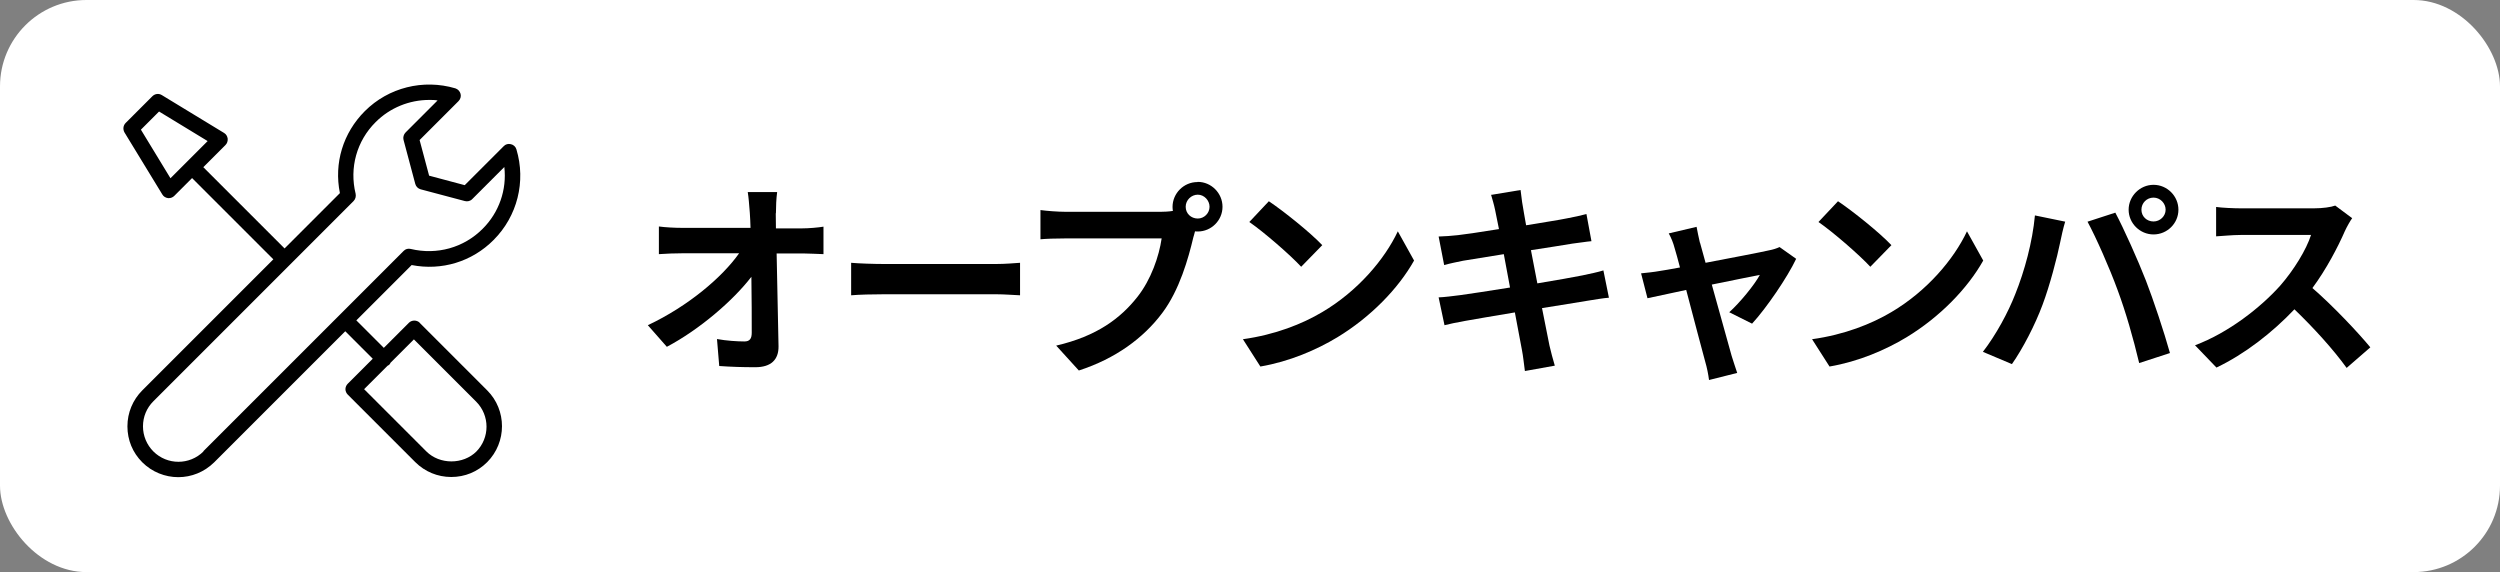 <?xml version="1.0" encoding="UTF-8"?><svg id="_レイヤー_2" xmlns="http://www.w3.org/2000/svg" viewBox="0 0 144.6 33.09"><rect x="0" y="0" width="144.6" height="33.09" fill="#808080" stroke="none"/><defs><style>.cls-1{fill:#fff;}</style></defs><g id="text"><g><g><rect class="cls-1" width="144.6" height="33.09" rx="5" ry="5"/><g><path d="M44.87,12.35c0,.26,.01,.55,.01,.86h1.5c.4,0,.96-.05,1.25-.1v1.59c-.38-.01-.84-.04-1.16-.04h-1.55c.04,1.75,.08,3.75,.11,5.37,.01,.77-.43,1.21-1.34,1.21-.73,0-1.4-.02-2.09-.07l-.13-1.56c.54,.1,1.19,.14,1.59,.14,.3,0,.42-.16,.42-.5,0-.8,0-2-.02-3.24-1.06,1.38-3,3.05-4.89,4.05l-1.1-1.25c2.34-1.1,4.32-2.79,5.28-4.16h-3.27c-.43,0-.95,.02-1.37,.05v-1.6c.35,.05,.92,.08,1.33,.08h3.97c-.01-.31-.02-.6-.04-.86-.04-.52-.07-.9-.12-1.21h1.7c-.05,.37-.07,.84-.07,1.21Z"/><path d="M51.16,15.27h6.44c.56,0,1.09-.05,1.4-.07v1.88c-.29-.01-.9-.06-1.4-.06h-6.44c-.68,0-1.49,.02-1.93,.06v-1.88c.43,.04,1.31,.07,1.93,.07Z"/><path d="M69.28,10.52c.78,0,1.43,.65,1.43,1.44s-.65,1.43-1.43,1.43c-.05,0-.11,0-.16-.01-.04,.13-.06,.25-.1,.36-.28,1.18-.79,3.03-1.8,4.37-1.08,1.44-2.69,2.63-4.82,3.32l-1.31-1.44c2.37-.55,3.73-1.59,4.7-2.82,.79-1,1.25-2.35,1.4-3.38h-5.58c-.55,0-1.13,.02-1.43,.05v-1.69c.35,.05,1.03,.1,1.43,.1h5.55c.17,0,.43-.01,.68-.05-.01-.07-.02-.14-.02-.23,0-.79,.65-1.44,1.44-1.44Zm0,2.12c.37,0,.68-.31,.68-.68s-.31-.7-.68-.7-.7,.31-.7,.7,.31,.68,.7,.68Z"/><path d="M76.48,18.05c2.05-1.21,3.61-3.05,4.37-4.67l.94,1.69c-.91,1.62-2.51,3.27-4.44,4.44-1.21,.73-2.76,1.4-4.45,1.69l-1.01-1.58c1.87-.26,3.43-.88,4.59-1.57Zm0-3.87l-1.22,1.25c-.62-.67-2.12-1.98-3-2.59l1.13-1.2c.84,.56,2.4,1.81,3.09,2.54Z"/><path d="M86.26,11.27l1.69-.28c.04,.24,.07,.65,.13,.94,.02,.17,.1,.56,.19,1.1,1.02-.17,1.93-.31,2.36-.4,.38-.07,.84-.17,1.13-.25l.29,1.57c-.26,.02-.74,.1-1.1,.14-.49,.08-1.4,.23-2.4,.38,.12,.6,.24,1.26,.37,1.92,1.08-.18,2.06-.35,2.6-.46,.47-.1,.91-.19,1.22-.29l.32,1.58c-.32,.02-.82,.11-1.27,.18-.58,.1-1.55,.25-2.6,.42,.19,.98,.36,1.79,.43,2.16,.08,.36,.2,.79,.31,1.17l-1.73,.31c-.06-.44-.1-.86-.17-1.21-.06-.35-.22-1.18-.41-2.18-1.22,.2-2.35,.4-2.87,.49s-.92,.18-1.2,.25l-.34-1.61c.32-.01,.86-.08,1.25-.13,.55-.07,1.67-.25,2.88-.44-.12-.65-.25-1.32-.36-1.93-1.06,.17-1.98,.32-2.35,.38-.38,.08-.7,.14-1.1,.25l-.32-1.65c.38-.01,.74-.04,1.12-.08,.42-.05,1.34-.18,2.37-.35-.1-.5-.18-.9-.22-1.09-.07-.35-.16-.62-.24-.91Z"/><path d="M98.33,14.04c.08,.29,.19,.7,.32,1.16,1.52-.29,3.2-.61,3.67-.72,.22-.04,.44-.11,.61-.19l.96,.68c-.5,1.06-1.72,2.85-2.55,3.75l-1.32-.66c.61-.55,1.45-1.57,1.77-2.16-.29,.05-1.49,.3-2.78,.56,.46,1.66,.97,3.5,1.15,4.13,.07,.2,.23,.74,.32,.98l-1.63,.41c-.04-.32-.12-.72-.22-1.06-.18-.65-.67-2.52-1.1-4.15-1.01,.22-1.88,.4-2.24,.48l-.37-1.44c.38-.04,.71-.07,1.1-.14,.17-.02,.6-.1,1.15-.2-.12-.47-.23-.85-.31-1.12-.08-.31-.2-.6-.34-.85l1.61-.38c.05,.28,.12,.6,.19,.91Z"/><path d="M109.4,18.05c2.05-1.21,3.61-3.05,4.37-4.67l.94,1.69c-.91,1.62-2.51,3.27-4.44,4.44-1.21,.73-2.76,1.4-4.45,1.69l-1.01-1.58c1.87-.26,3.43-.88,4.59-1.57Zm0-3.87l-1.22,1.25c-.62-.67-2.12-1.98-3-2.59l1.13-1.2c.84,.56,2.4,1.81,3.09,2.54Z"/><path d="M117.7,12.46l1.75,.36c-.11,.35-.24,.94-.29,1.2-.17,.84-.6,2.5-1.02,3.61-.43,1.16-1.14,2.53-1.77,3.43l-1.68-.71c.76-.98,1.46-2.28,1.87-3.33,.54-1.34,1-3.03,1.14-4.56Zm3.05,.36l1.6-.52c.49,.92,1.32,2.77,1.77,3.93,.42,1.08,1.06,3,1.39,4.19l-1.78,.58c-.34-1.43-.77-2.94-1.25-4.23-.46-1.26-1.24-3.03-1.74-3.95Zm3.81-2.13c.79,0,1.44,.65,1.44,1.44s-.65,1.43-1.44,1.43-1.44-.65-1.44-1.43,.65-1.44,1.44-1.44Zm0,2.12c.38,0,.7-.31,.7-.68s-.31-.7-.7-.7-.7,.31-.7,.7,.31,.68,.7,.68Z"/><path d="M135.63,13.36c-.41,.94-1.08,2.22-1.88,3.3,1.19,1.03,2.64,2.57,3.35,3.43l-1.37,1.19c-.78-1.08-1.89-2.3-3.02-3.39-1.27,1.34-2.87,2.59-4.51,3.37l-1.24-1.29c1.93-.72,3.79-2.18,4.92-3.44,.79-.9,1.52-2.09,1.79-2.94h-4.07c-.5,0-1.16,.07-1.42,.08v-1.7c.32,.05,1.06,.08,1.42,.08h4.23c.52,0,1-.07,1.24-.16l.98,.73c-.1,.13-.31,.5-.42,.74Z"/></g></g><path d="M24.28,18.67c-.17-.17-.46-.17-.63,0l-1.45,1.45-1.59-1.59,3.2-3.2c1.73,.34,3.49-.19,4.74-1.45,1.37-1.37,1.88-3.38,1.32-5.24-.04-.15-.17-.27-.32-.3-.15-.04-.31,0-.42,.12l-2.25,2.25-2.06-.55-.55-2.06,2.25-2.25c.11-.11,.16-.27,.12-.42s-.15-.27-.3-.32c-1.86-.55-3.87-.05-5.24,1.32-1.26,1.26-1.79,3.01-1.44,4.74l-3.2,3.2-4.7-4.7,1.28-1.28c.1-.1,.14-.23,.13-.37-.02-.14-.09-.26-.21-.33l-3.6-2.19c-.18-.11-.4-.08-.55,.07l-1.54,1.54c-.15,.15-.17,.37-.07,.55l2.19,3.59c.07,.12,.19,.19,.33,.21,.02,0,.04,0,.05,0,.12,0,.23-.05,.31-.13l1.03-1.03,4.7,4.7-7.58,7.58c-.55,.55-.86,1.29-.86,2.08,0,.79,.3,1.52,.86,2.08s1.32,.86,2.08,.86,1.5-.29,2.08-.86l7.58-7.58,1.59,1.59-1.45,1.45c-.08,.08-.13,.2-.13,.31s.05,.23,.13,.31l3.91,3.91c.55,.55,1.29,.86,2.08,.86s1.52-.3,2.08-.86c1.14-1.15,1.14-3.01,0-4.15l-3.91-3.91ZM9.86,10.31l-1.71-2.81,1.05-1.05,2.81,1.71-2.15,2.15Zm1.91,15.8c-.8,.8-2.1,.8-2.9,0-.38-.38-.6-.9-.6-1.45,0-.55,.21-1.06,.6-1.45l11.58-11.58c.11-.11,.15-.27,.12-.42-.37-1.5,.06-3.06,1.16-4.15,.83-.83,1.95-1.28,3.1-1.28,.16,0,.32,0,.48,.03l-1.85,1.85c-.11,.11-.16,.28-.12,.43l.68,2.55c.04,.15,.16,.27,.31,.31l2.56,.68c.15,.04,.32,0,.43-.12l1.85-1.85c.15,1.31-.3,2.63-1.26,3.58-1.09,1.09-2.64,1.52-4.15,1.16-.15-.04-.31,0-.42,.12l-3.69,3.69s0,0,0,0,0,0,0,0l-7.89,7.89Zm15.79,0c-.77,.77-2.13,.77-2.9,0l-3.6-3.6,1.35-1.35s.08-.04,.11-.07c.03-.03,.05-.07,.07-.11l1.35-1.35,3.6,3.6c.8,.8,.8,2.1,0,2.9Z"/></g></g></svg>